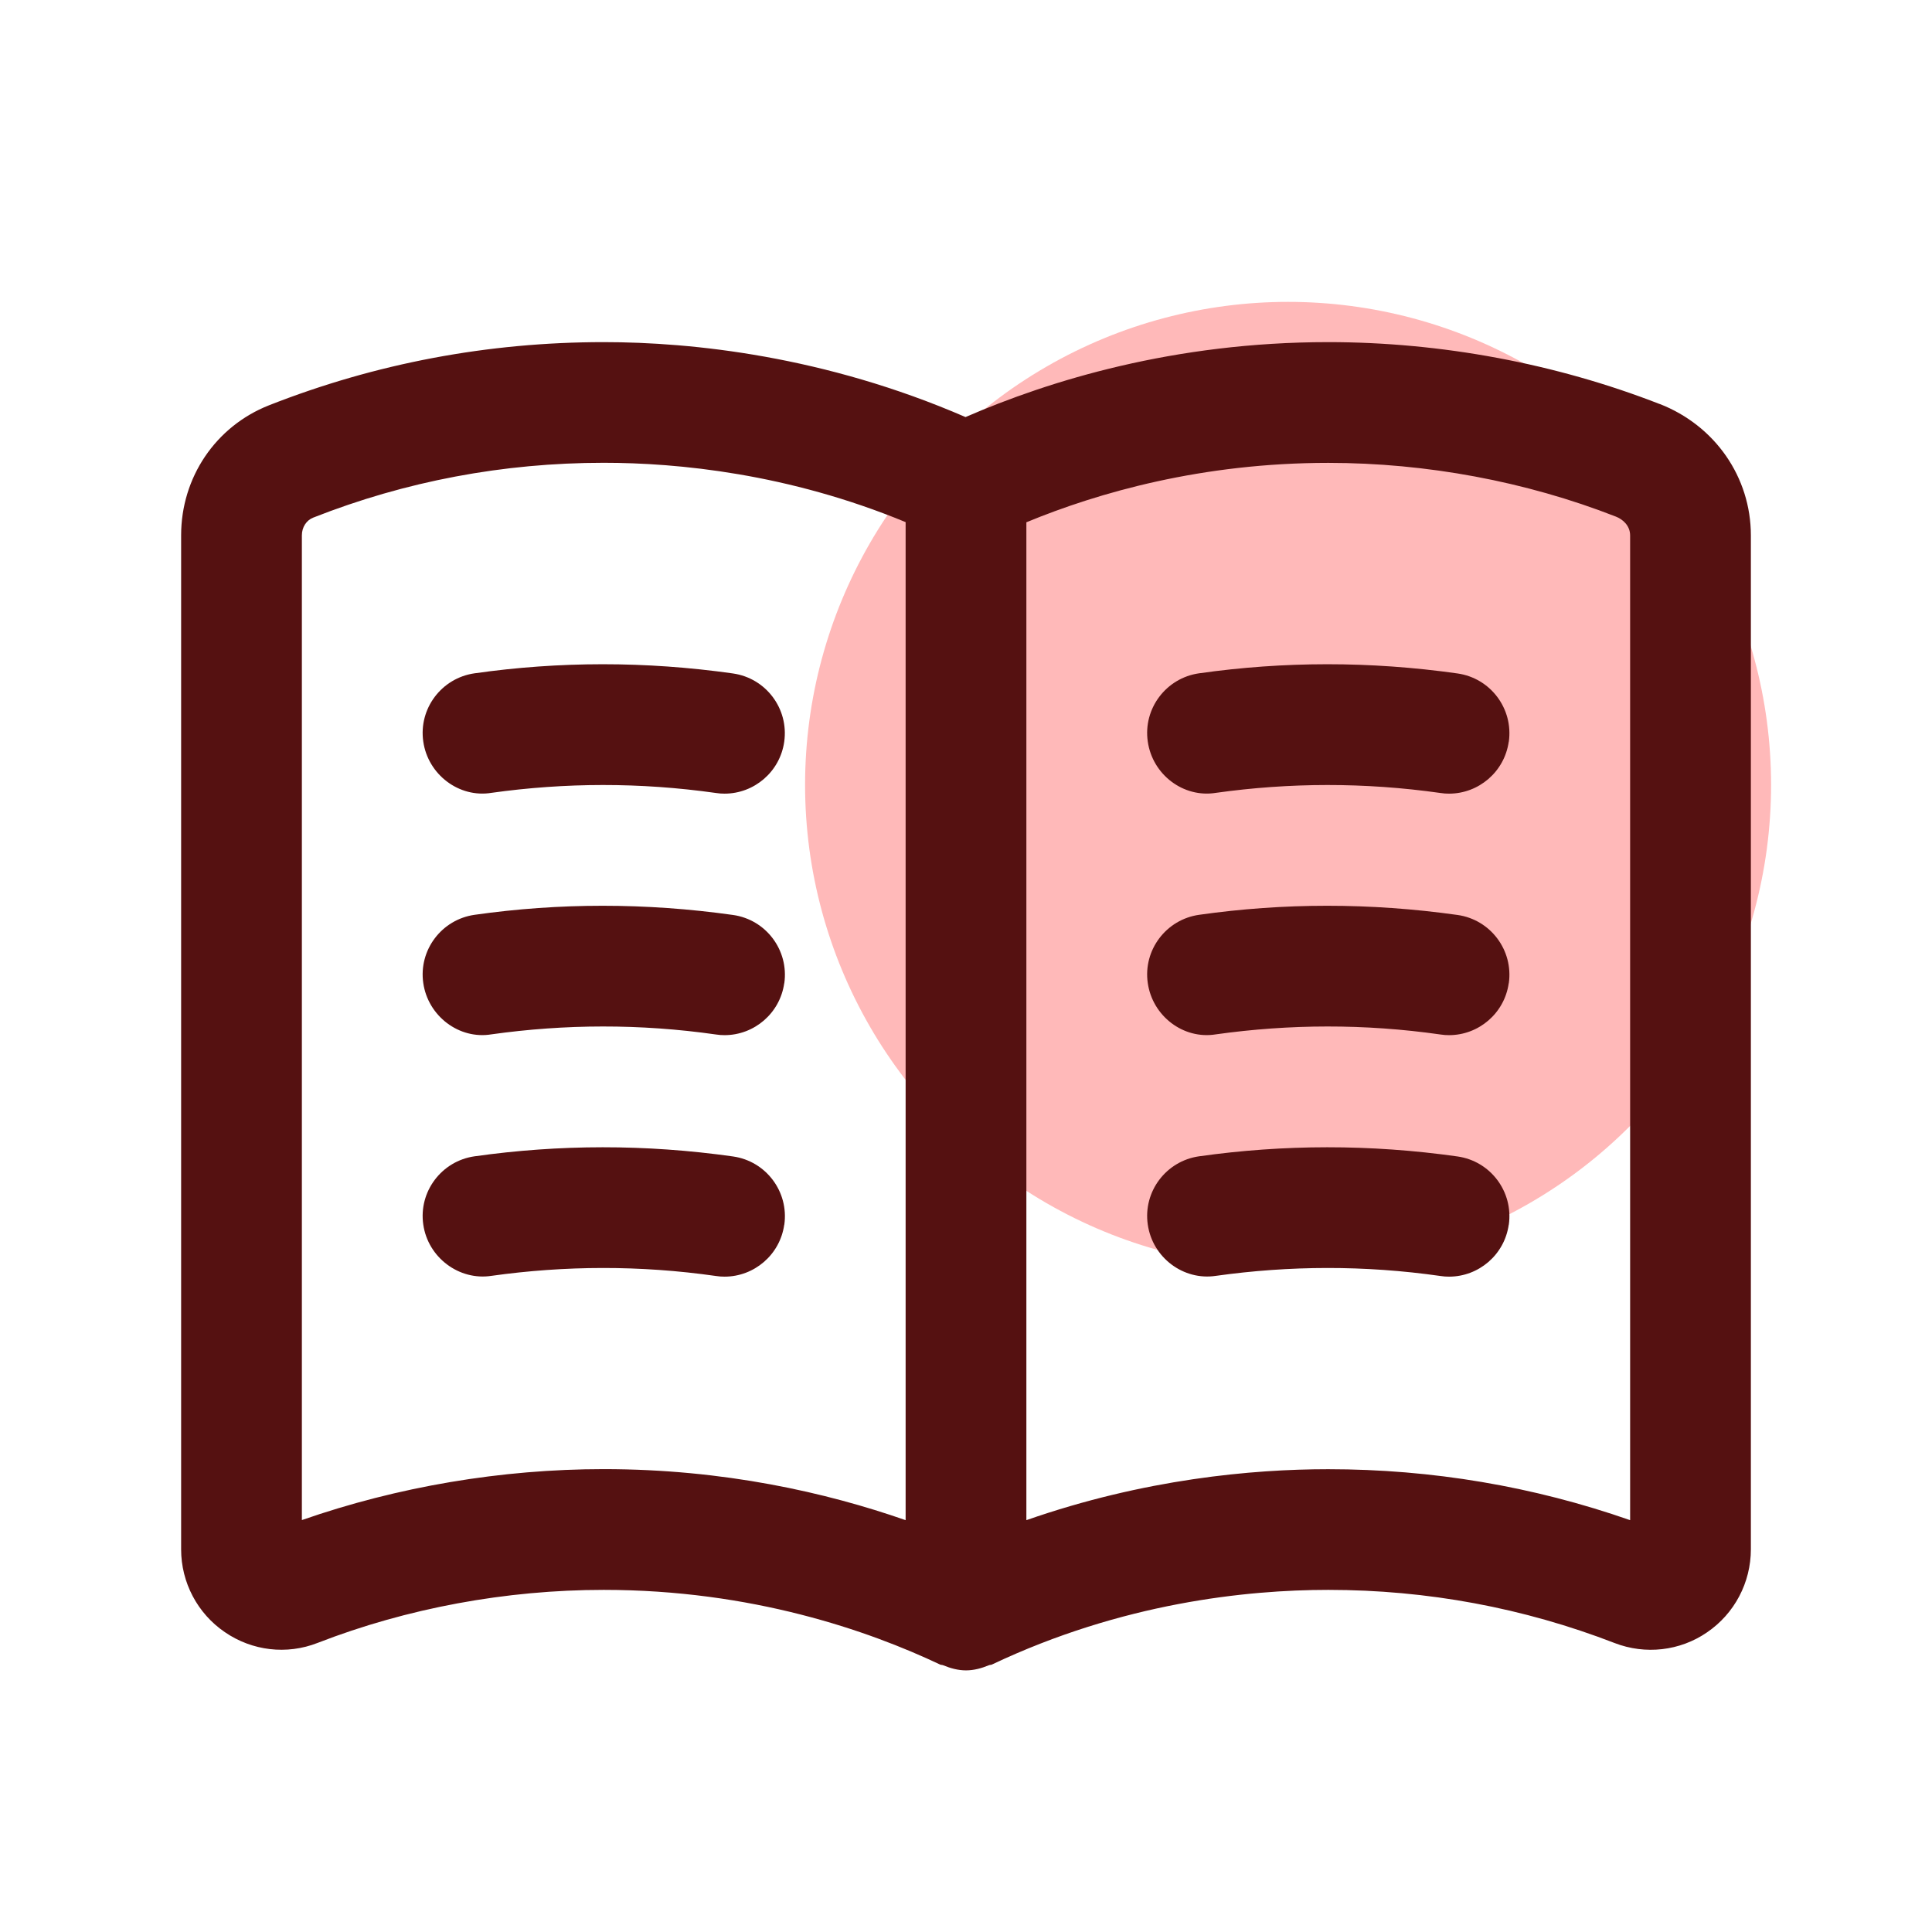 <svg xmlns="http://www.w3.org/2000/svg" viewBox="0 0 24 24" id="literature">
  <circle cx="16.001" cy="9.75" r="6" fill="#ffb9b9" class="color75afff svgShape"></circle>
  <path fill="#551111" d="m20.617,5.019c-1.29-.503-2.714-.769-4.117-.769-1.915,0-3.463.478-4.506.931-1.748-.758-3.395-.931-4.494-.931-1.437,0-2.835.264-4.159.785-.663.262-1.091.896-1.091,1.615v12.597c0,.411.203.796.543,1.028.339.233.769.284,1.152.134,1.112-.432,2.342-.659,3.555-.659,1.836,0,3.286.505,4.179.928.011.005.024.003.036.008.092.038.187.064.285.064s.193-.026.285-.064c.012-.005.025-.003.036-.008,1.617-.767,3.165-.928,4.179-.928,1.229,0,2.427.223,3.559.661.379.146.809.099,1.146-.133.342-.233.545-.619.545-1.033V6.652c0-.724-.444-1.365-1.133-1.634Zm-9.367,13.865c-.983-.343-2.257-.634-3.75-.634-1.271,0-2.561.218-3.75.633V6.65c0-.1.056-.187.141-.22,1.147-.452,2.362-.681,3.609-.681.924,0,2.291.134,3.75.737v12.396Zm9,0c-1.201-.42-2.461-.633-3.75-.633-.942,0-2.285.121-3.75.633V6.488c.898-.371,2.184-.738,3.75-.738,1.219,0,2.454.23,3.572.667.086.033.178.112.178.235v12.23Zm-1.508-6.67c-.053.374-.374.645-.741.645-.035,0-.07-.002-.106-.008-.945-.135-1.876-.13-2.79-.002-.405.067-.789-.228-.847-.638-.059-.409.228-.789.638-.847,1.05-.149,2.123-.151,3.21.002.41.058.695.438.637.848Zm-9,0c-.053.374-.374.645-.741.645-.035,0-.07-.002-.106-.008-.945-.135-1.876-.13-2.79-.002-.402.067-.789-.228-.847-.638-.059-.409.228-.789.638-.847,1.05-.149,2.122-.151,3.21.002.41.058.695.438.637.848Zm0,3c-.053.374-.374.645-.741.645-.035,0-.07-.002-.106-.008-.945-.135-1.876-.13-2.79-.002-.402.062-.789-.228-.847-.638-.059-.409.228-.789.638-.847,1.05-.148,2.122-.152,3.21.002.41.058.695.438.637.848Zm-.637-6.848c.41.058.695.438.637.848-.053.374-.374.645-.741.645-.035,0-.07-.002-.106-.008-.945-.134-1.876-.13-2.79-.002-.402.066-.789-.227-.847-.638-.059-.409.228-.789.638-.847,1.05-.149,2.122-.152,3.21.002Zm9.637,6.848c-.053.374-.374.645-.741.645-.035,0-.07-.002-.106-.008-.945-.135-1.876-.13-2.79-.002-.405.062-.789-.228-.847-.638-.059-.409.228-.789.638-.847,1.05-.148,2.123-.152,3.21.002.41.058.695.438.637.848Zm0-6c-.053.374-.374.645-.741.645-.035,0-.07-.002-.106-.008-.945-.134-1.876-.13-2.79-.002-.405.066-.789-.227-.847-.638-.059-.409.228-.789.638-.847,1.05-.149,2.123-.152,3.21.002.41.058.695.438.637.848Z" class="color112d55 svgShape"></path>
</svg>

